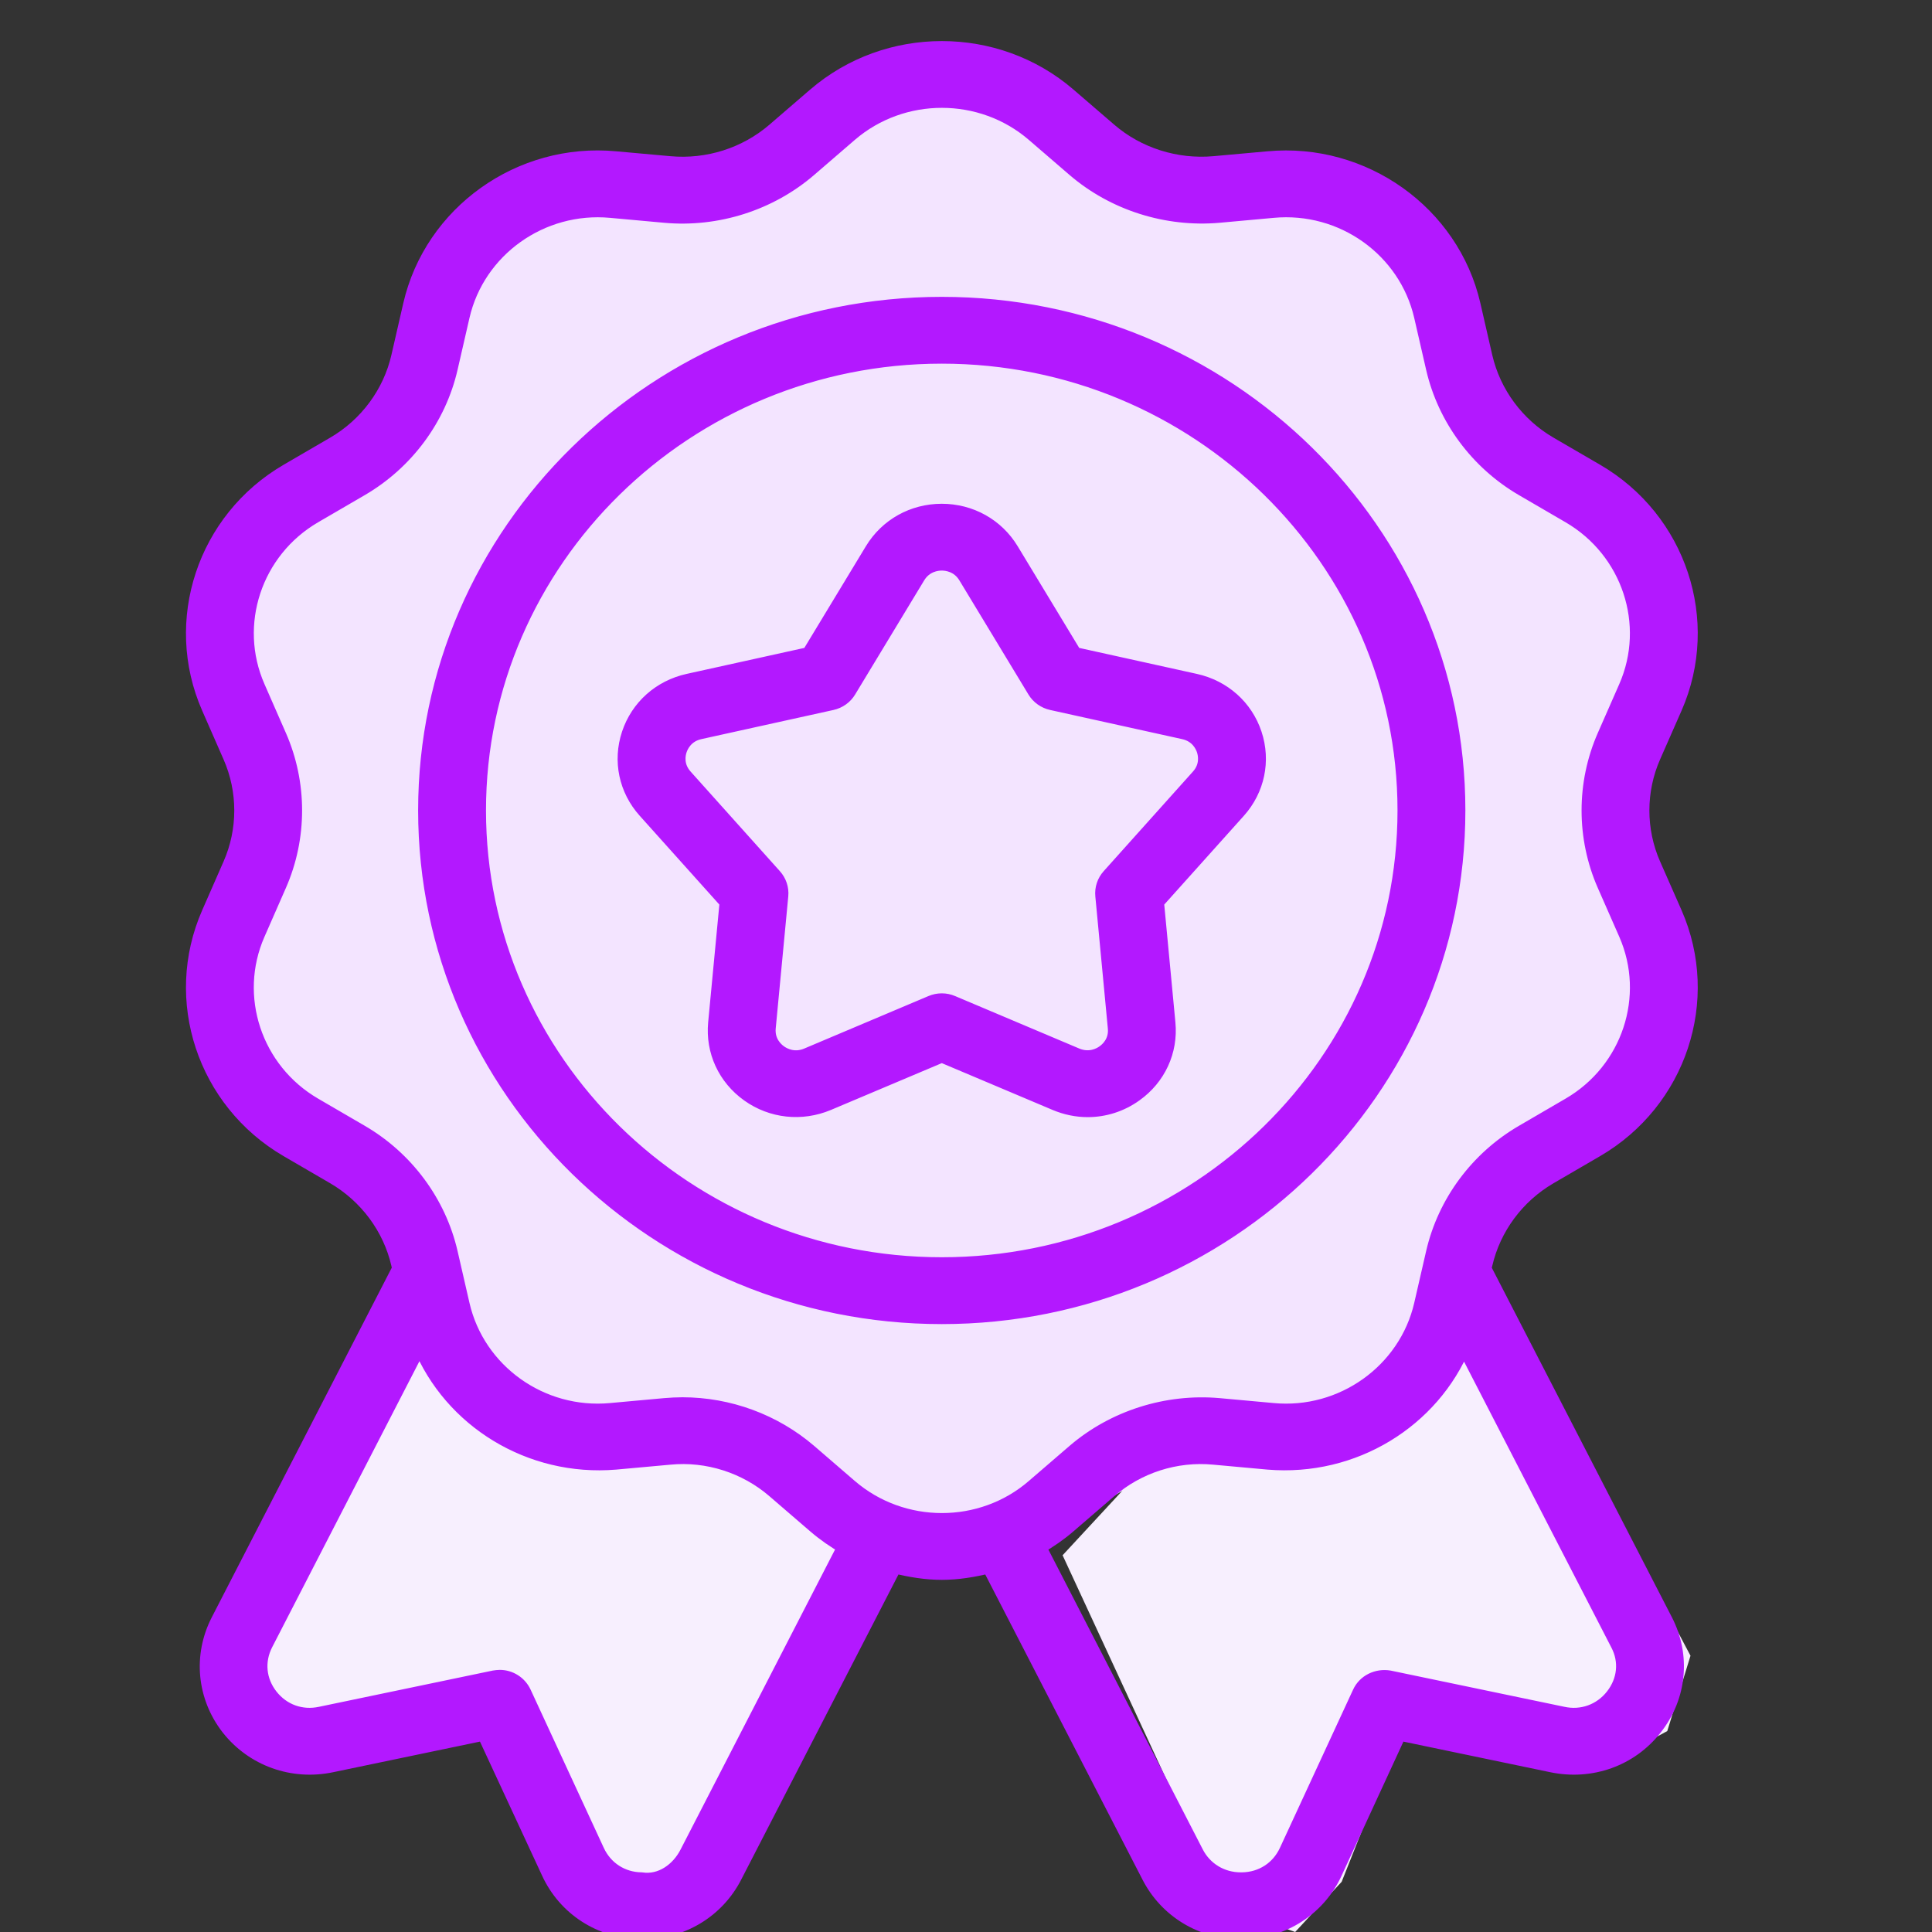 <svg width="40" height="40" viewBox="0 0 40 40" fill="none" xmlns="http://www.w3.org/2000/svg">
<rect x="0" y="0" width="40" height="40" fill="#333333" stroke="none"/>
<g clip-path="url(#clip0_1381_472)">
<path d="M34 17C34.5 24.5 32.51 22.907 31 25.5C29.163 28.655 27.019 31.049 24 30.5C22.503 31.092 21.176 32.5 19.5 32.5C17.612 32.5 16.927 30.864 15.501 30.5C10.501 30.5 9 26 5 21.5C4.354 19.858 5 18.872 5 17C5 15.69 4.623 13.828 5 12.5C10.001 6 9.773 3.606 14.5 4C16.116 3.378 16.664 2 18.5 2C18.86 1.639 27 4 28.5 5C29.985 5.976 30.752 7.514 31.429 8.873C32.241 9.925 33.086 11.129 34 12.5C34.4 13.826 34 15.544 34 17Z" fill="#F3E4FF"/>
<path d="M5 34.28L8.852 27L11.259 29.08H14.148L16.074 30.12L18 32.2L14.63 39.48L13.185 40L12.222 38.96L10.778 35.32L6.444 36.36L5.481 35.84L5 34.28Z" fill="#F7EFFE"/>
<path d="M35 34.28L31.148 27L28.741 29.08H25.852L23.926 30.12L22 32.2L25.37 39.48L26.815 40L27.778 38.96L29.222 35.32L33.556 36.36L34.519 35.84L35 34.28Z" fill="#F7EFFE"/>
<path d="M32.087 24.369L33.054 23.806C34.767 22.808 35.465 20.703 34.678 18.907L34.232 17.894C33.921 17.186 33.921 16.373 34.232 15.665L34.678 14.651C35.465 12.856 34.767 10.75 33.055 9.753L32.087 9.19C31.41 8.796 30.924 8.138 30.75 7.386L30.503 6.309C30.064 4.403 28.231 3.098 26.254 3.282L25.134 3.383C24.351 3.453 23.561 3.204 22.971 2.695L22.126 1.967C20.629 0.678 18.371 0.678 16.873 1.967L16.028 2.695C15.438 3.204 14.652 3.455 13.866 3.383L12.746 3.282C10.764 3.095 8.935 4.404 8.496 6.31L8.249 7.386C8.076 8.138 7.589 8.796 6.913 9.19L5.946 9.753C4.233 10.751 3.535 12.857 4.323 14.652L4.767 15.665C5.078 16.373 5.078 17.186 4.767 17.894L4.323 18.907C3.535 20.702 4.233 22.808 5.946 23.806L6.913 24.369C7.589 24.764 8.076 25.421 8.249 26.173L8.27 26.265L4.518 33.553C4.145 34.278 4.226 35.131 4.729 35.777C5.238 36.423 6.059 36.715 6.867 36.545L10.023 35.887L11.359 38.769C11.701 39.513 12.428 39.982 13.261 40H13.305C14.118 40 14.846 39.561 15.212 38.848L18.522 32.425C18.843 32.505 19.17 32.559 19.5 32.559C19.83 32.559 20.156 32.505 20.478 32.425L23.788 38.848C24.154 39.561 24.881 40 25.689 40H25.739C26.572 39.982 27.299 39.513 27.641 38.769L28.97 35.887L32.127 36.545C32.941 36.715 33.762 36.423 34.265 35.777C34.775 35.131 34.855 34.278 34.482 33.553L30.728 26.268L30.75 26.173C30.924 25.421 31.41 24.764 32.087 24.369ZM14.224 38.361C14.044 38.714 13.684 38.976 13.28 38.915C12.876 38.909 12.534 38.684 12.366 38.324L10.85 35.046C10.757 34.845 10.558 34.723 10.347 34.723C10.309 34.723 10.266 34.729 10.228 34.735L6.637 35.484C6.239 35.57 5.854 35.43 5.605 35.113C5.357 34.796 5.319 34.394 5.499 34.04L8.692 27.839C9.337 29.412 10.971 30.426 12.746 30.277L13.867 30.175C14.648 30.099 15.437 30.353 16.028 30.864L16.873 31.592C17.066 31.758 17.272 31.901 17.487 32.024L14.224 38.361ZM17.602 30.777L16.758 30.049C16.03 29.424 15.089 29.079 14.129 29.079C14.008 29.079 13.886 29.086 13.765 29.096L12.645 29.198C11.207 29.333 9.891 28.386 9.574 27.01L9.327 25.934C9.087 24.893 8.413 23.983 7.477 23.438L6.51 22.875C5.273 22.154 4.768 20.632 5.338 19.335L5.782 18.323C6.212 17.342 6.212 16.217 5.782 15.236L5.338 14.223C4.769 12.927 5.273 11.405 6.51 10.684L7.477 10.121C8.413 9.575 9.087 8.666 9.327 7.624L9.574 6.548C9.891 5.171 11.209 4.227 12.645 4.361L13.765 4.463C14.848 4.561 15.94 4.213 16.758 3.509L17.602 2.781C18.686 1.849 20.317 1.851 21.397 2.781L22.242 3.509C23.061 4.213 24.155 4.557 25.236 4.463L26.356 4.361C27.796 4.226 29.108 5.172 29.426 6.548L29.673 7.624C29.913 8.666 30.587 9.576 31.523 10.121L32.49 10.684C33.727 11.405 34.231 12.927 33.663 14.223L33.218 15.236C32.787 16.217 32.787 17.342 33.218 18.323L33.663 19.335C34.232 20.633 33.727 22.155 32.49 22.875L31.524 23.438C30.587 23.983 29.913 24.893 29.673 25.935L29.426 27.01C29.108 28.386 27.789 29.333 26.356 29.198L25.236 29.096C24.158 29.001 23.061 29.346 22.242 30.049L21.397 30.777C20.317 31.71 18.685 31.709 17.602 30.777ZM33.389 35.113C33.14 35.43 32.749 35.57 32.357 35.484L28.765 34.735C28.511 34.692 28.256 34.814 28.15 35.046L26.634 38.324C26.466 38.684 26.124 38.909 25.714 38.915H25.689C25.298 38.915 24.95 38.708 24.77 38.361L21.508 32.026C21.724 31.902 21.932 31.759 22.126 31.592L22.971 30.864C23.561 30.354 24.343 30.099 25.134 30.175L26.254 30.277C28.028 30.425 29.657 29.416 30.304 27.849L33.494 34.04C33.681 34.394 33.637 34.796 33.389 35.113ZM30.189 16.779C30.189 10.998 25.393 6.296 19.499 6.296C13.604 6.296 8.807 10.998 8.807 16.779C8.807 22.561 13.604 27.264 19.499 27.264C25.393 27.264 30.189 22.561 30.189 16.779ZM19.499 26.18C14.213 26.18 9.912 21.963 9.912 16.779C9.912 11.596 14.213 7.379 19.499 7.379C24.784 7.379 29.084 11.596 29.084 16.779C29.084 21.963 24.784 26.18 19.499 26.18ZM24.748 14.099L22.249 13.547L20.941 11.386C20.636 10.882 20.096 10.58 19.498 10.58C18.9 10.58 18.361 10.882 18.056 11.386L16.748 13.547L14.248 14.099C13.664 14.228 13.206 14.638 13.021 15.195C12.836 15.753 12.961 16.349 13.356 16.789L15.049 18.677L14.811 21.18C14.756 21.763 15.011 22.317 15.495 22.662C15.978 23.007 16.596 23.072 17.145 22.842L19.499 21.848L21.852 22.842C22.068 22.933 22.295 22.979 22.519 22.979C22.866 22.979 23.209 22.872 23.503 22.661C23.986 22.317 24.242 21.763 24.186 21.18L23.949 18.677L25.642 16.789C26.035 16.349 26.16 15.753 25.976 15.195C25.791 14.637 25.332 14.228 24.748 14.099ZM24.811 16.074L22.962 18.137C22.861 18.249 22.813 18.396 22.827 18.545L23.086 21.281C23.114 21.567 22.932 21.729 22.852 21.785C22.774 21.843 22.558 21.96 22.289 21.848L19.717 20.761C19.648 20.731 19.573 20.716 19.499 20.716C19.424 20.716 19.35 20.731 19.28 20.761L16.708 21.848C16.437 21.962 16.224 21.843 16.144 21.785C16.065 21.729 15.884 21.567 15.911 21.28L16.171 18.545C16.185 18.396 16.136 18.25 16.035 18.137L14.186 16.074C13.992 15.857 14.041 15.621 14.072 15.53C14.102 15.439 14.203 15.219 14.49 15.156L17.223 14.553C17.372 14.52 17.5 14.429 17.577 14.3L19.006 11.938C19.156 11.69 19.401 11.663 19.498 11.663C19.596 11.663 19.841 11.69 19.991 11.938L21.421 14.301C21.498 14.429 21.626 14.52 21.775 14.553L24.506 15.156C24.794 15.219 24.895 15.439 24.925 15.53C24.955 15.621 25.005 15.858 24.811 16.074Z" fill="#B318FF" stroke="#B318FF" stroke-width="0.3"/>
</g>
<defs>
<clipPath id="clip0_1381_472">
<rect width="40" height="40" fill="white"/>
</clipPath>
</defs>
</svg>
